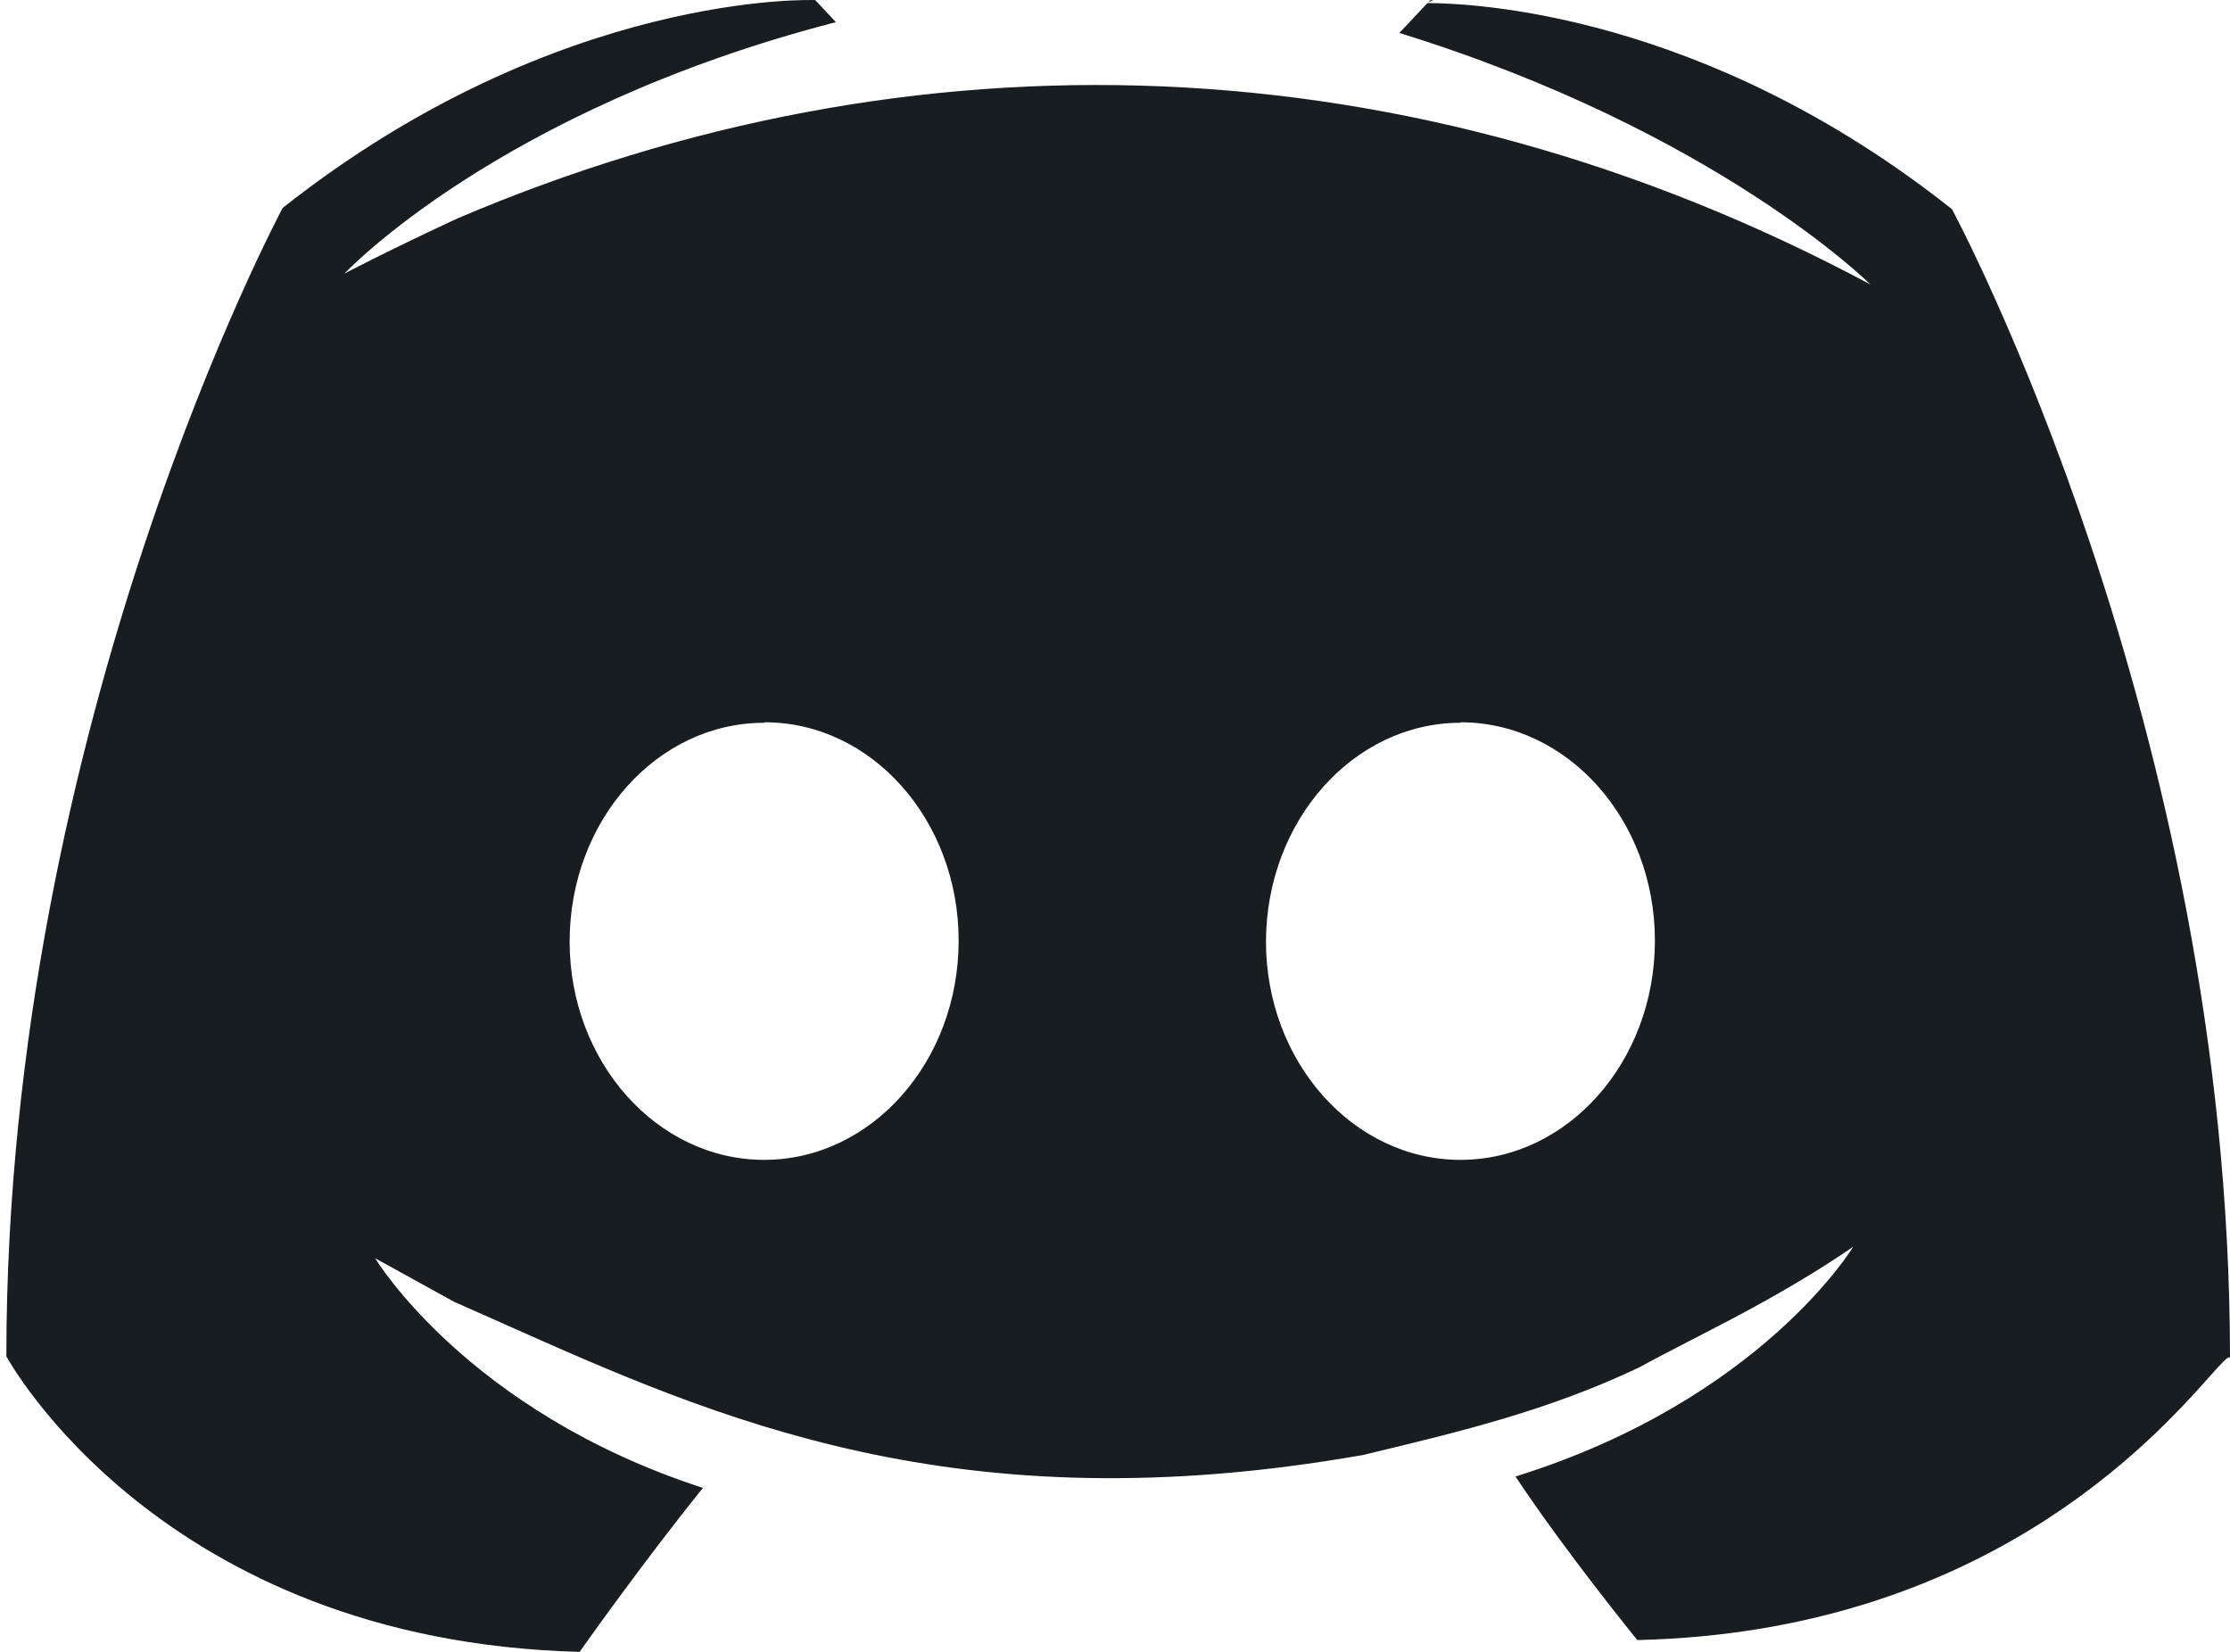 <svg width="27" height="20" viewBox="0 0 27 20" fill="none" xmlns="http://www.w3.org/2000/svg">
<path d="M17.354 0.003L17.294 0.027L17.316 0.003H17.354Z" fill="#181D22"/>
<path fill-rule="evenodd" clip-rule="evenodd" d="M3.423 2.517C6.769 -0.126 9.871 0.001 9.871 0.001L10.121 0.268C6.026 1.328 4.17 3.313 4.17 3.313C4.17 3.313 4.666 3.05 5.533 2.647C11.048 0.294 17.071 0.464 22.646 3.444C22.646 3.444 20.786 1.588 16.943 0.399L17.283 0.037C17.814 0.039 20.625 0.146 23.634 2.533C23.634 2.533 27 8.772 27 16.438C26.98 16.412 26.899 16.503 26.75 16.67C26.073 17.428 23.992 19.76 19.824 19.857C19.824 19.857 18.962 18.8 18.349 17.877C21.324 16.949 22.438 15.095 22.438 15.095C21.731 15.579 21.068 15.92 20.482 16.222C20.259 16.337 20.047 16.446 19.848 16.555C18.761 17.074 17.674 17.335 16.587 17.596L16.51 17.615C11.594 18.481 8.691 17.185 6.054 16.008C5.867 15.925 5.682 15.842 5.497 15.761L4.542 15.234C4.542 15.234 5.654 17.088 8.511 18.015C7.761 18.944 7.018 20 7.018 20C1.932 19.869 0.077 16.422 0.077 16.422C0.077 8.745 3.423 2.517 3.423 2.517ZM17.683 14.043C18.98 14.043 20.037 12.855 20.037 11.389C20.037 9.933 18.986 8.745 17.683 8.745V8.751C16.39 8.751 15.331 9.935 15.328 11.401C15.328 12.855 16.384 14.043 17.683 14.043ZM11.607 11.389C11.607 12.855 10.55 14.043 9.252 14.043C7.954 14.043 6.897 12.855 6.897 11.401C6.897 9.935 7.954 8.751 9.252 8.751L9.259 8.745C10.557 8.745 11.607 9.933 11.607 11.389Z" fill="#181D22"/>
</svg>
